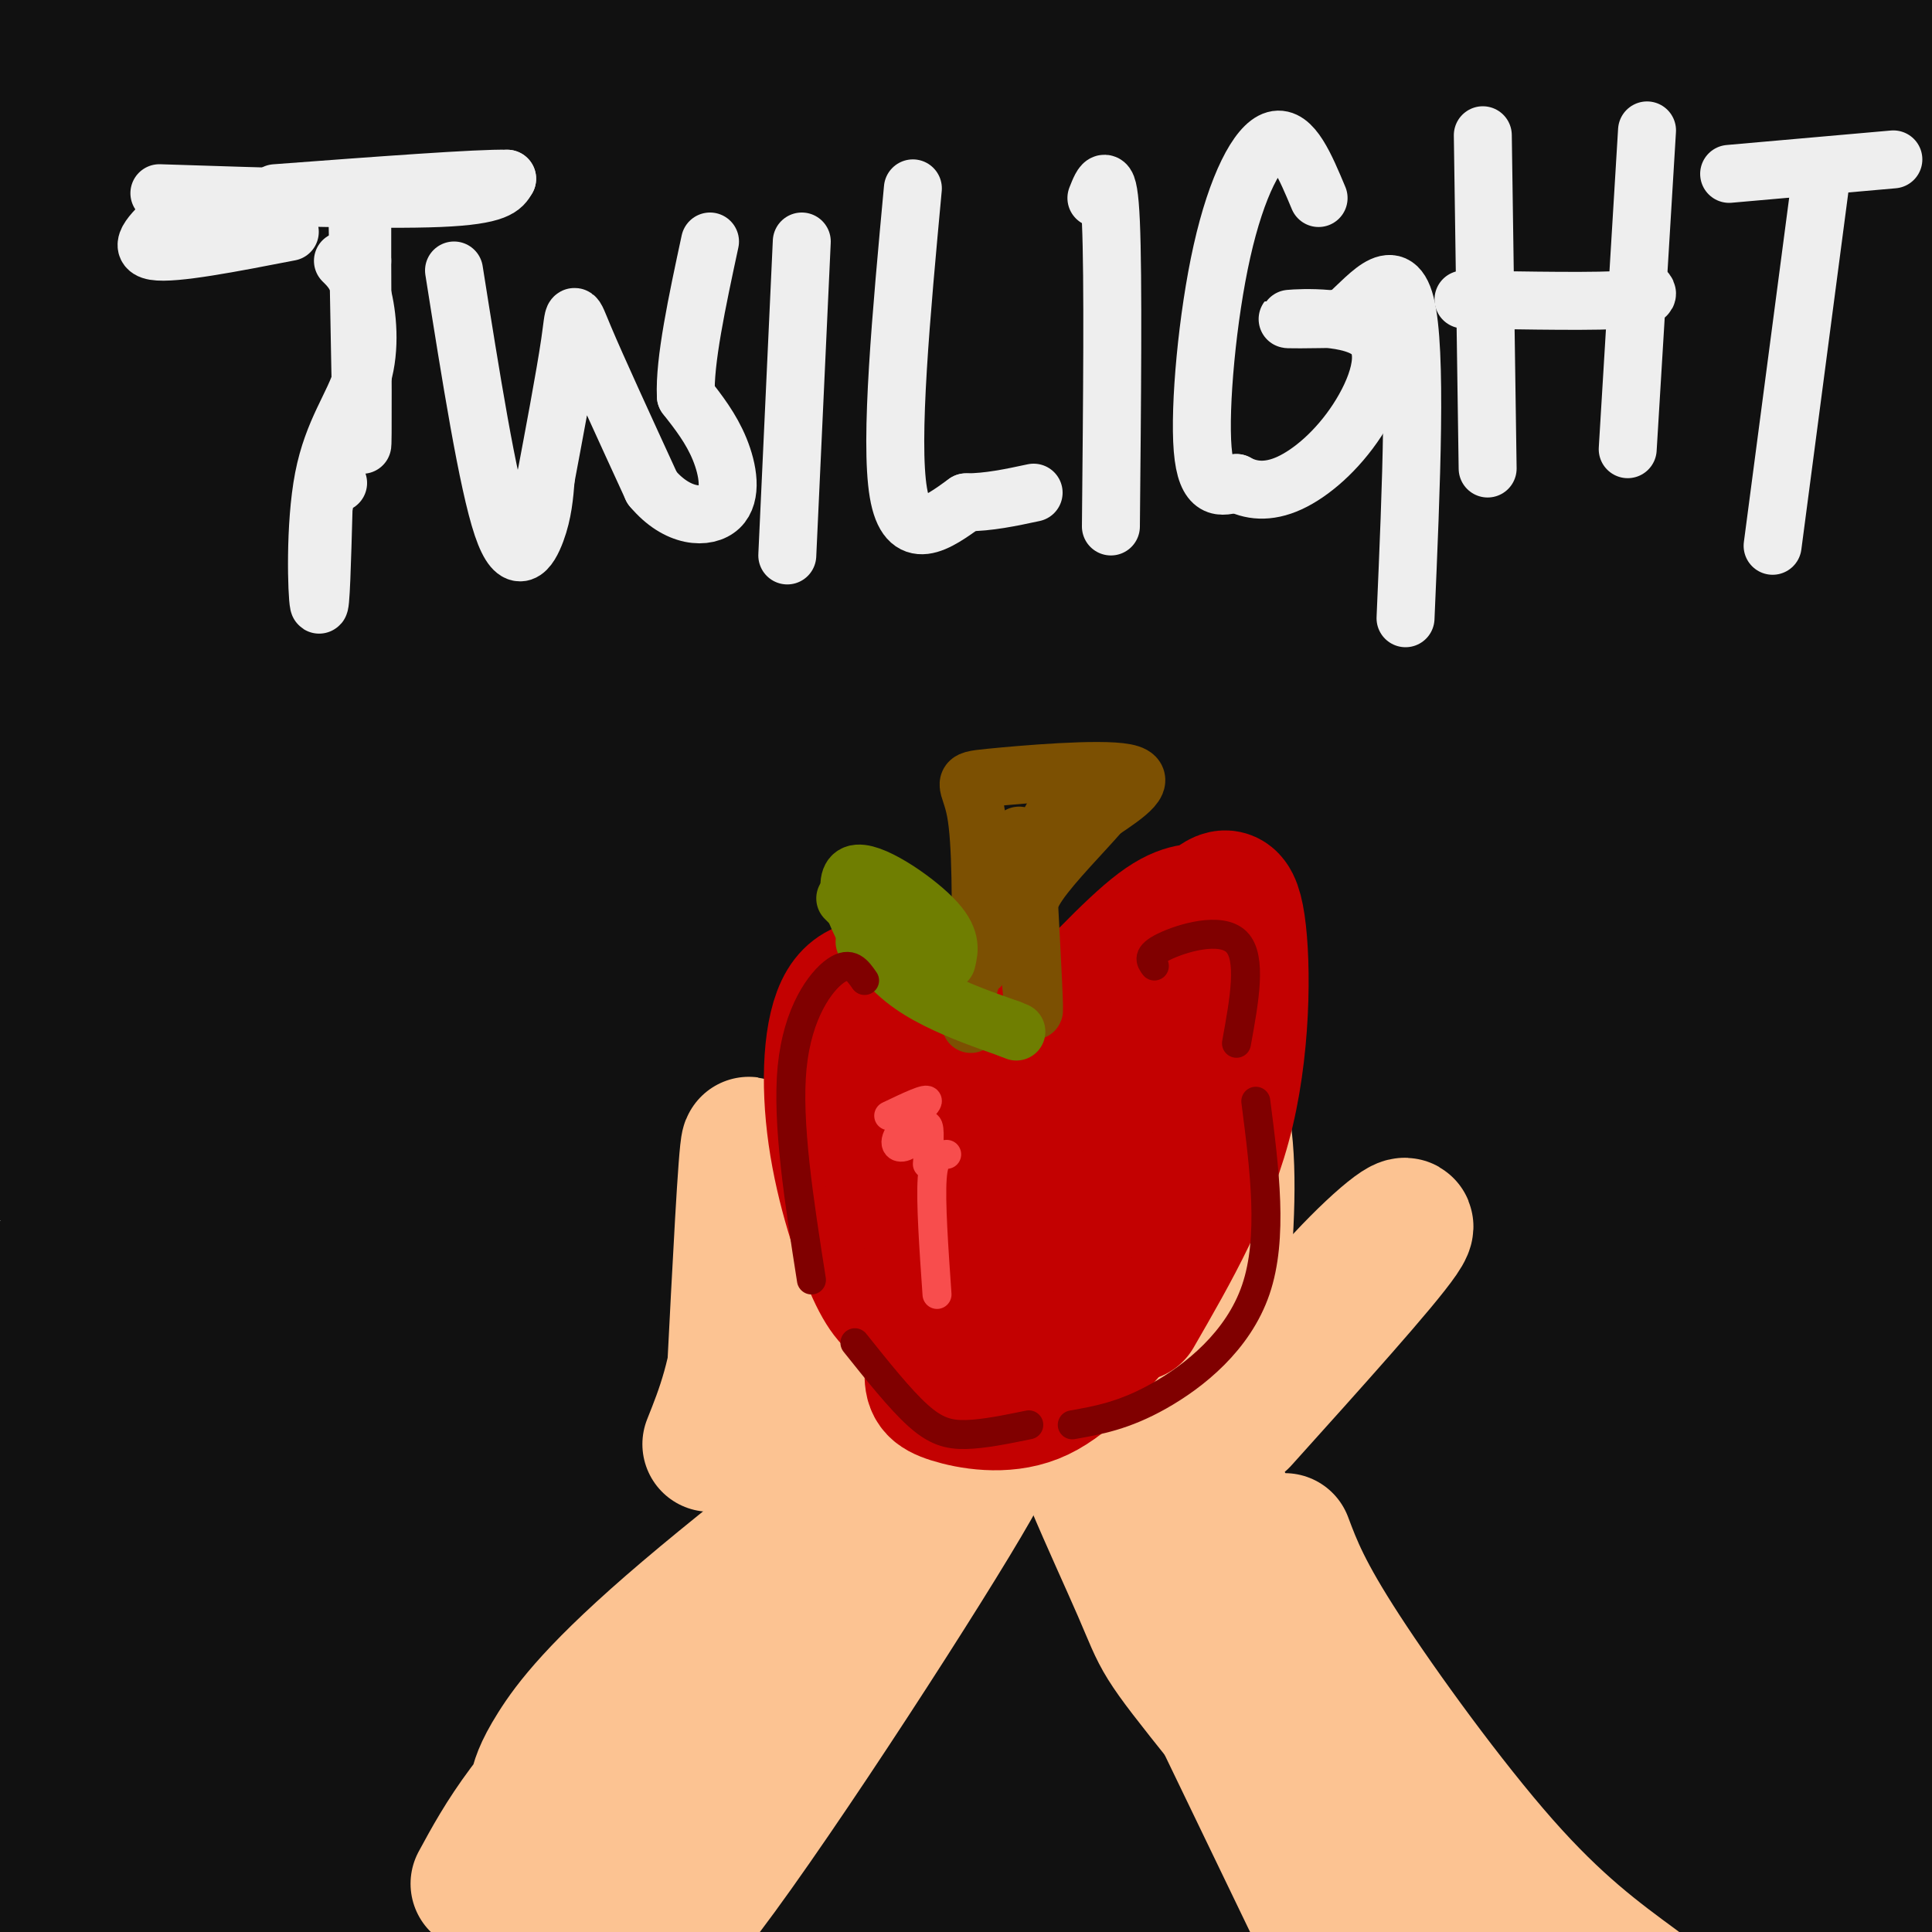 <svg viewBox='0 0 400 400' version='1.1' xmlns='http://www.w3.org/2000/svg' xmlns:xlink='http://www.w3.org/1999/xlink'><g fill='none' stroke='rgb(17,17,17)' stroke-width='28' stroke-linecap='round' stroke-linejoin='round'><path d='M71,22c-32.157,-2.863 -64.314,-5.725 15,-6c79.314,-0.275 270.098,2.038 321,2c50.902,-0.038 -38.078,-2.429 -92,-5c-53.922,-2.571 -72.786,-5.324 -136,0c-63.214,5.324 -170.779,18.726 -168,18c2.779,-0.726 115.902,-15.580 168,-22c52.098,-6.420 43.171,-4.406 78,-3c34.829,1.406 113.415,2.203 192,3'/><path d='M449,9c20.176,1.126 -25.384,2.441 -55,0c-29.616,-2.441 -43.289,-8.640 -66,-11c-22.711,-2.360 -54.460,-0.883 -79,-1c-24.540,-0.117 -41.870,-1.830 -78,4c-36.130,5.830 -91.059,19.201 -119,26c-27.941,6.799 -28.893,7.026 -33,9c-4.107,1.974 -11.369,5.694 -13,9c-1.631,3.306 2.369,6.197 63,3c60.631,-3.197 177.893,-12.481 259,-15c81.107,-2.519 126.060,1.727 116,0c-10.060,-1.727 -75.131,-9.426 -132,-13c-56.869,-3.574 -105.534,-3.021 -153,3c-47.466,6.021 -93.733,17.511 -140,29'/><path d='M19,52c-25.966,5.399 -20.880,4.396 -8,5c12.880,0.604 33.553,2.814 49,4c15.447,1.186 25.667,1.348 56,-2c30.333,-3.348 80.779,-10.206 144,-13c63.221,-2.794 139.217,-1.525 170,0c30.783,1.525 16.354,3.304 24,6c7.646,2.696 37.369,6.307 -2,5c-39.369,-1.307 -147.828,-7.531 -198,-11c-50.172,-3.469 -42.057,-4.182 -77,4c-34.943,8.182 -112.944,25.257 -146,33c-33.056,7.743 -21.167,6.152 -18,6c3.167,-0.152 -2.388,1.135 0,3c2.388,1.865 12.720,4.310 66,0c53.280,-4.310 149.509,-15.374 200,-20c50.491,-4.626 55.246,-2.813 60,-1'/><path d='M339,71c25.977,-0.361 60.920,-0.763 83,0c22.080,0.763 31.298,2.691 36,4c4.702,1.309 4.888,1.998 2,3c-2.888,1.002 -8.851,2.316 -51,2c-42.149,-0.316 -120.485,-2.263 -153,-5c-32.515,-2.737 -19.211,-6.263 -79,3c-59.789,9.263 -192.672,31.314 -170,36c22.672,4.686 200.900,-7.992 302,-12c101.100,-4.008 125.073,0.654 135,3c9.927,2.346 5.809,2.377 0,3c-5.809,0.623 -13.310,1.837 -31,0c-17.690,-1.837 -45.570,-6.725 -74,-9c-28.430,-2.275 -57.408,-1.936 -86,0c-28.592,1.936 -56.796,5.468 -85,9'/><path d='M168,108c-48.354,10.789 -126.737,33.263 -161,43c-34.263,9.737 -24.404,6.739 33,1c57.404,-5.739 162.354,-14.218 251,-16c88.646,-1.782 160.988,3.133 163,2c2.012,-1.133 -66.306,-8.314 -121,-13c-54.694,-4.686 -95.764,-6.877 -158,3c-62.236,9.877 -145.639,31.822 -161,40c-15.361,8.178 37.319,2.589 90,-3'/><path d='M104,165c21.545,-2.262 30.407,-6.418 72,-9c41.593,-2.582 115.919,-3.589 154,-4c38.081,-0.411 39.919,-0.225 59,3c19.081,3.225 55.404,9.488 72,13c16.596,3.512 13.464,4.274 -24,1c-37.464,-3.274 -109.259,-10.583 -143,-16c-33.741,-5.417 -29.429,-8.942 -84,2c-54.571,10.942 -168.024,36.352 -200,43c-31.976,6.648 17.526,-5.464 86,-10c68.474,-4.536 155.921,-1.494 196,-1c40.079,0.494 32.791,-1.559 57,3c24.209,4.559 79.917,15.731 92,19c12.083,3.269 -19.458,-1.366 -51,-6'/><path d='M390,203c-20.507,-3.411 -46.273,-8.940 -77,-11c-30.727,-2.060 -66.414,-0.652 -89,0c-22.586,0.652 -32.072,0.549 -82,11c-49.928,10.451 -140.297,31.457 -141,34c-0.703,2.543 88.260,-13.378 159,-20c70.740,-6.622 123.257,-3.947 152,-3c28.743,0.947 33.712,0.165 68,7c34.288,6.835 97.895,21.286 84,22c-13.895,0.714 -105.292,-12.309 -160,-17c-54.708,-4.691 -72.726,-1.051 -91,0c-18.274,1.051 -36.805,-0.486 -80,7c-43.195,7.486 -111.056,23.996 -123,30c-11.944,6.004 32.028,1.502 76,-3'/><path d='M86,260c39.107,-3.395 98.876,-10.382 137,-13c38.124,-2.618 54.604,-0.865 72,0c17.396,0.865 35.710,0.843 63,3c27.290,2.157 63.558,6.491 89,11c25.442,4.509 40.058,9.191 17,6c-23.058,-3.191 -83.789,-14.255 -127,-19c-43.211,-4.745 -68.902,-3.170 -92,-5c-23.098,-1.830 -43.602,-7.064 -91,1c-47.398,8.064 -121.691,29.425 -154,38c-32.309,8.575 -22.633,4.362 1,3c23.633,-1.362 61.225,0.127 87,-1c25.775,-1.127 39.734,-4.869 76,-8c36.266,-3.131 94.841,-5.651 153,-3c58.159,2.651 115.903,10.472 133,14c17.097,3.528 -6.451,2.764 -30,2'/><path d='M420,289c-39.329,-3.778 -122.653,-14.224 -168,-20c-45.347,-5.776 -52.719,-6.882 -92,0c-39.281,6.882 -110.471,21.750 -140,30c-29.529,8.250 -17.398,9.880 -19,12c-1.602,2.120 -16.939,4.728 4,6c20.939,1.272 78.154,1.206 111,0c32.846,-1.206 41.324,-3.554 73,-6c31.676,-2.446 86.549,-4.992 144,-3c57.451,1.992 117.479,8.521 124,12c6.521,3.479 -40.464,3.908 -101,3c-60.536,-0.908 -134.624,-3.152 -173,-4c-38.376,-0.848 -41.039,-0.299 -68,6c-26.961,6.299 -78.220,18.350 -100,24c-21.780,5.650 -14.080,4.900 17,1c31.080,-3.900 85.540,-10.950 140,-18'/><path d='M172,332c49.163,-4.422 102.071,-6.476 157,-2c54.929,4.476 111.880,15.484 121,20c9.120,4.516 -29.590,2.541 -56,-1c-26.410,-3.541 -40.520,-8.648 -83,-13c-42.480,-4.352 -113.332,-7.951 -169,-3c-55.668,4.951 -96.153,18.451 -122,25c-25.847,6.549 -37.055,6.148 13,6c50.055,-0.148 161.373,-0.041 216,0c54.627,0.041 52.564,0.016 83,6c30.436,5.984 93.372,17.977 118,23c24.628,5.023 10.947,3.075 6,3c-4.947,-0.075 -1.161,1.722 0,4c1.161,2.278 -0.303,5.036 -33,0c-32.697,-5.036 -96.628,-17.868 -152,-23c-55.372,-5.132 -102.186,-2.566 -149,0'/><path d='M122,377c-50.343,5.634 -101.699,19.718 -104,25c-2.301,5.282 44.453,1.761 99,-2c54.547,-3.761 116.885,-7.762 154,-10c37.115,-2.238 49.005,-2.713 75,0c25.995,2.713 66.096,8.612 91,13c24.904,4.388 34.612,7.264 2,3c-32.612,-4.264 -107.542,-15.667 -153,-21c-45.458,-5.333 -61.443,-4.597 -84,-4c-22.557,0.597 -51.688,1.056 -72,2c-20.312,0.944 -31.807,2.372 -55,7c-23.193,4.628 -58.085,12.456 -65,16c-6.915,3.544 14.146,2.806 56,0c41.854,-2.806 104.499,-7.678 141,-10c36.501,-2.322 46.857,-2.092 72,0c25.143,2.092 65.071,6.046 105,10'/><path d='M384,406c33.508,4.649 64.779,11.271 44,4c-20.779,-7.271 -93.609,-28.434 -137,-40c-43.391,-11.566 -57.342,-13.536 -101,-15c-43.658,-1.464 -117.023,-2.423 -151,-2c-33.977,0.423 -28.566,2.228 -32,4c-3.434,1.772 -15.712,3.512 -10,5c5.712,1.488 29.413,2.726 82,0c52.587,-2.726 134.061,-9.414 200,-11c65.939,-1.586 116.342,1.931 123,0c6.658,-1.931 -30.429,-9.310 -60,-15c-29.571,-5.690 -51.627,-9.690 -78,-12c-26.373,-2.310 -57.064,-2.931 -85,-3c-27.936,-0.069 -53.117,0.415 -79,4c-25.883,3.585 -52.469,10.273 -68,15c-15.531,4.727 -20.009,7.493 -23,10c-2.991,2.507 -4.496,4.753 -6,7'/><path d='M3,357c22.399,-1.547 81.396,-8.916 129,-14c47.604,-5.084 83.815,-7.883 147,-5c63.185,2.883 153.344,11.448 171,16c17.656,4.552 -37.190,5.091 -77,1c-39.810,-4.091 -64.585,-12.812 -95,-17c-30.415,-4.188 -66.469,-3.844 -97,-4c-30.531,-0.156 -55.537,-0.813 -82,2c-26.463,2.813 -54.383,9.095 -66,13c-11.617,3.905 -6.932,5.434 -23,9c-16.068,3.566 -52.888,9.169 -9,8c43.888,-1.169 168.484,-9.112 230,-12c61.516,-2.888 59.953,-0.723 68,0c8.047,0.723 25.705,0.002 63,6c37.295,5.998 94.227,18.714 92,17c-2.227,-1.714 -63.614,-17.857 -125,-34'/><path d='M329,343c-35.984,-9.151 -63.442,-15.030 -93,-19c-29.558,-3.970 -61.214,-6.031 -89,-7c-27.786,-0.969 -51.703,-0.846 -76,0c-24.297,0.846 -48.975,2.413 -61,4c-12.025,1.587 -11.398,3.193 -16,6c-4.602,2.807 -14.433,6.815 3,9c17.433,2.185 62.129,2.546 102,0c39.871,-2.546 74.917,-7.999 144,-9c69.083,-1.001 172.205,2.451 171,-2c-1.205,-4.451 -106.735,-16.805 -165,-22c-58.265,-5.195 -69.265,-3.232 -91,-3c-21.735,0.232 -54.205,-1.267 -88,2c-33.795,3.267 -68.914,11.298 -72,14c-3.086,2.702 25.861,0.074 69,-6c43.139,-6.074 100.468,-15.592 136,-20c35.532,-4.408 49.266,-3.704 63,-3'/><path d='M266,287c45.140,-0.739 126.491,-1.087 156,-2c29.509,-0.913 7.176,-2.392 -15,-8c-22.176,-5.608 -44.196,-15.347 -74,-23c-29.804,-7.653 -67.393,-13.220 -96,-17c-28.607,-3.780 -48.231,-5.772 -95,-6c-46.769,-0.228 -120.682,1.307 -144,4c-23.318,2.693 3.958,6.542 92,3c88.042,-3.542 236.849,-14.475 304,-21c67.151,-6.525 52.644,-8.642 50,-10c-2.644,-1.358 6.574,-1.959 0,-7c-6.574,-5.041 -28.938,-14.523 -54,-22c-25.062,-7.477 -52.820,-12.948 -83,-17c-30.180,-4.052 -62.780,-6.684 -94,-8c-31.220,-1.316 -61.059,-1.316 -89,0c-27.941,1.316 -53.983,3.947 -74,7c-20.017,3.053 -34.008,6.526 -48,10'/><path d='M2,170c-4.833,2.364 7.083,3.273 1,4c-6.083,0.727 -30.166,1.273 61,1c91.166,-0.273 297.582,-1.364 373,-2c75.418,-0.636 19.839,-0.818 0,-3c-19.839,-2.182 -3.938,-6.364 -60,-15c-56.062,-8.636 -184.088,-21.726 -265,-25c-80.912,-3.274 -114.711,3.268 -118,0c-3.289,-3.268 23.931,-16.346 37,-25c13.069,-8.654 11.988,-12.885 13,-18c1.012,-5.115 4.117,-11.113 6,-21c1.883,-9.887 2.546,-23.662 -3,-33c-5.546,-9.338 -17.299,-14.239 -24,-19c-6.701,-4.761 -8.351,-9.380 -10,-14'/><path d='M13,0c-2.022,-5.996 -2.077,-13.986 -3,-3c-0.923,10.986 -2.714,40.946 -1,103c1.714,62.054 6.934,156.200 7,120c0.066,-36.200 -5.021,-202.746 -7,-257c-1.979,-54.254 -0.851,3.785 2,46c2.851,42.215 7.426,68.608 12,95'/><path d='M23,104c0.270,13.104 -5.054,-1.637 -7,-9c-1.946,-7.363 -0.515,-7.349 -2,-17c-1.485,-9.651 -5.887,-28.968 1,-46c6.887,-17.032 25.063,-31.777 43,-42c17.937,-10.223 35.634,-15.922 45,-19c9.366,-3.078 10.400,-3.536 22,-4c11.600,-0.464 33.764,-0.935 50,0c16.236,0.935 26.543,3.277 49,6c22.457,2.723 57.062,5.828 25,7c-32.062,1.172 -130.793,0.411 -185,1c-54.207,0.589 -63.891,2.529 -70,5c-6.109,2.471 -8.645,5.473 0,11c8.645,5.527 28.470,13.579 47,17c18.530,3.421 35.765,2.210 53,1'/><path d='M94,15c63.937,0.510 197.280,1.284 248,0c50.720,-1.284 18.816,-4.625 -4,-8c-22.816,-3.375 -36.543,-6.784 -57,-9c-20.457,-2.216 -47.643,-3.238 -75,-4c-27.357,-0.762 -54.884,-1.265 -84,0c-29.116,1.265 -59.821,4.298 -83,8c-23.179,3.702 -38.831,8.073 -45,11c-6.169,2.927 -2.856,4.409 21,0c23.856,-4.409 68.256,-14.711 97,-20c28.744,-5.289 41.833,-5.567 57,-7c15.167,-1.433 32.412,-4.022 57,-5c24.588,-0.978 56.519,-0.345 70,0c13.481,0.345 8.510,0.402 5,2c-3.510,1.598 -5.560,4.738 -30,6c-24.440,1.262 -71.268,0.646 -119,3c-47.732,2.354 -96.366,7.677 -145,13'/><path d='M7,5c-21.719,3.911 -3.518,7.188 -1,9c2.518,1.812 -10.648,2.159 39,10c49.648,7.841 162.109,23.177 215,32c52.891,8.823 46.211,11.134 47,14c0.789,2.866 9.046,6.286 13,10c3.954,3.714 3.605,7.722 -2,13c-5.605,5.278 -16.464,11.827 -17,15c-0.536,3.173 9.252,2.969 -37,17c-46.252,14.031 -148.545,42.298 -198,57c-49.455,14.702 -46.071,15.840 -47,19c-0.929,3.160 -6.170,8.342 -8,13c-1.830,4.658 -0.250,8.792 7,-11c7.250,-19.792 20.170,-63.511 25,-91c4.830,-27.489 1.570,-38.747 1,-41c-0.570,-2.253 1.552,4.499 -1,37c-2.552,32.501 -9.776,90.750 -17,149'/><path d='M26,257c-3.685,40.078 -4.399,65.772 -6,110c-1.601,44.228 -4.091,106.988 0,87c4.091,-19.988 14.761,-122.726 21,-197c6.239,-74.274 8.045,-120.085 9,-129c0.955,-8.915 1.058,19.065 2,33c0.942,13.935 2.722,13.824 -4,38c-6.722,24.176 -21.945,72.638 -29,98c-7.055,25.362 -5.943,27.623 -6,46c-0.057,18.377 -1.285,52.871 -2,70c-0.715,17.129 -0.919,16.894 8,-7c8.919,-23.894 26.959,-71.447 45,-119'/><path d='M64,287c9.101,-22.882 9.354,-20.586 13,-48c3.646,-27.414 10.685,-84.539 14,-96c3.315,-11.461 2.905,22.742 1,45c-1.905,22.258 -5.304,32.573 -6,36c-0.696,3.427 1.312,-0.032 -15,48c-16.312,48.032 -50.943,147.556 -55,133c-4.057,-14.556 22.459,-143.190 33,-205c10.541,-61.810 5.107,-56.795 3,-69c-2.107,-12.205 -0.888,-41.630 -5,-23c-4.112,18.630 -13.556,85.315 -23,152'/><path d='M24,260c-5.280,38.842 -6.979,59.945 -9,95c-2.021,35.055 -4.364,84.060 -1,81c3.364,-3.060 12.436,-58.184 17,-87c4.564,-28.816 4.621,-31.322 6,-52c1.379,-20.678 4.082,-59.526 4,-97c-0.082,-37.474 -2.947,-73.573 -4,-90c-1.053,-16.427 -0.292,-13.181 2,-15c2.292,-1.819 6.117,-8.702 9,-11c2.883,-2.298 4.825,-0.011 8,5c3.175,5.011 7.583,12.745 9,55c1.417,42.255 -0.157,119.030 1,147c1.157,27.970 5.045,7.134 9,-5c3.955,-12.134 7.978,-15.567 12,-19'/><path d='M87,267c7.897,-10.908 21.639,-28.678 42,-46c20.361,-17.322 47.340,-34.197 51,-40c3.660,-5.803 -15.998,-0.535 -50,10c-34.002,10.535 -82.347,26.336 -99,33c-16.653,6.664 -1.615,4.190 13,0c14.615,-4.190 28.808,-10.095 43,-16'/></g>
<g fill='none' stroke='rgb(238,238,238)' stroke-width='12' stroke-linecap='round' stroke-linejoin='round'><path d='M33,40c23.000,0.750 46.000,1.500 58,1c12.000,-0.500 13.000,-2.250 14,-4'/><path d='M105,37c-5.667,-0.167 -26.833,1.417 -48,3'/><path d='M74,44c0.417,23.167 0.833,46.333 1,48c0.167,1.667 0.083,-18.167 0,-38'/><path d='M75,54c0.000,-7.833 0.000,-8.417 0,-9'/><path d='M36,44c-4.000,3.667 -8.000,7.333 -4,8c4.000,0.667 16.000,-1.667 28,-4'/><path d='M71,54c1.458,1.431 2.915,2.861 4,7c1.085,4.139 1.796,10.986 0,17c-1.796,6.014 -6.099,11.196 -8,21c-1.901,9.804 -1.400,24.230 -1,26c0.400,1.770 0.700,-9.115 1,-20'/><path d='M67,105c0.667,-4.167 1.833,-4.583 3,-5'/><path d='M94,56c3.489,22.022 6.978,44.044 10,53c3.022,8.956 5.578,4.844 7,1c1.422,-3.844 1.711,-7.422 2,-11'/><path d='M113,99c1.429,-7.607 4.000,-21.125 5,-28c1.000,-6.875 0.429,-7.107 3,-1c2.571,6.107 8.286,18.554 14,31'/><path d='M135,101c5.250,6.286 11.375,6.500 14,4c2.625,-2.500 1.750,-7.714 0,-12c-1.750,-4.286 -4.375,-7.643 -7,-11'/><path d='M142,82c-0.333,-7.167 2.333,-19.583 5,-32'/><path d='M166,50c0.000,0.000 -3.000,65.000 -3,65'/><path d='M189,39c-2.417,26.083 -4.833,52.167 -3,63c1.833,10.833 7.917,6.417 14,2'/><path d='M200,104c4.667,0.000 9.333,-1.000 14,-2'/><path d='M227,41c1.250,-3.167 2.500,-6.333 3,5c0.500,11.333 0.250,37.167 0,63'/><path d='M273,41c-2.720,-6.494 -5.440,-12.988 -9,-12c-3.560,0.988 -7.958,9.458 -11,23c-3.042,13.542 -4.726,32.155 -4,41c0.726,8.845 3.863,7.923 7,7'/><path d='M256,100c2.856,1.592 6.494,2.073 11,0c4.506,-2.073 9.878,-6.700 14,-13c4.122,-6.300 6.994,-14.273 3,-18c-3.994,-3.727 -14.856,-3.208 -17,-3c-2.144,0.208 4.428,0.104 11,0'/><path d='M278,66c4.600,-3.556 10.600,-12.444 13,-3c2.400,9.444 1.200,37.222 0,65'/><path d='M307,28c0.000,0.000 1.000,69.000 1,69'/><path d='M303,62c14.000,0.250 28.000,0.500 34,0c6.000,-0.500 4.000,-1.750 2,-3'/><path d='M341,27c0.000,0.000 -4.000,66.000 -4,66'/><path d='M358,36c0.000,0.000 34.000,-3.000 34,-3'/><path d='M377,37c0.000,0.000 -10.000,76.000 -10,76'/></g>
<g fill='none' stroke='rgb(252,195,146)' stroke-width='28' stroke-linecap='round' stroke-linejoin='round'><path d='M111,371c0.478,-2.085 0.957,-4.169 4,-9c3.043,-4.831 8.651,-12.408 27,-28c18.349,-15.592 49.440,-39.198 47,-36c-2.440,3.198 -38.411,33.199 -59,53c-20.589,19.801 -25.794,29.400 -31,39'/><path d='M202,299c4.281,-3.207 8.563,-6.413 -5,16c-13.563,22.413 -44.969,70.447 -56,83c-11.031,12.553 -1.685,-10.374 10,-34c11.685,-23.626 25.709,-47.951 26,-53c0.291,-5.049 -13.153,9.179 -22,18c-8.847,8.821 -13.099,12.235 -20,24c-6.901,11.765 -16.450,31.883 -26,52'/><path d='M243,300c-6.391,-4.787 -12.782,-9.574 2,16c14.782,25.574 50.737,81.510 53,90c2.263,8.490 -29.167,-30.467 -44,-49c-14.833,-18.533 -13.071,-16.644 -18,-28c-4.929,-11.356 -16.551,-35.959 -13,-34c3.551,1.959 22.276,30.479 41,59'/><path d='M264,354c9.833,13.000 13.917,16.000 18,19'/><path d='M237,293c0.000,0.000 55.000,77.000 55,77'/><path d='M156,295c6.583,-9.750 13.167,-19.500 20,-34c6.833,-14.500 13.917,-33.750 21,-53'/><path d='M198,211c2.041,-1.274 4.083,-2.549 11,1c6.917,3.549 18.710,11.920 23,19c4.290,7.080 1.078,12.868 -1,15c-2.078,2.132 -3.022,0.609 -7,9c-3.978,8.391 -10.989,26.695 -18,45'/><path d='M249,299c4.167,-32.167 8.333,-64.333 1,-75c-7.333,-10.667 -26.167,0.167 -45,11'/><path d='M147,299c2.778,-6.956 5.556,-13.911 7,-28c1.444,-14.089 1.556,-35.311 1,-34c-0.556,1.311 -1.778,25.156 -3,49'/><path d='M257,294c14.600,-16.222 29.200,-32.444 33,-38c3.800,-5.556 -3.200,-0.444 -12,9c-8.800,9.444 -19.400,23.222 -30,37'/><path d='M211,243c-2.044,-1.512 -4.087,-3.024 -8,5c-3.913,8.024 -9.695,25.584 -15,38c-5.305,12.416 -10.133,19.689 -15,24c-4.867,4.311 -9.772,5.661 -1,-13c8.772,-18.661 31.221,-57.332 39,-64c7.779,-6.668 0.890,18.666 -6,44'/><path d='M237,256c0.333,6.750 0.667,13.500 4,24c3.333,10.500 9.667,24.750 16,39'/><path d='M240,319c0.179,3.060 0.357,6.119 5,13c4.643,6.881 13.750,17.583 25,30c11.250,12.417 24.643,26.548 33,34c8.357,7.452 11.679,8.226 15,9'/><path d='M266,319c2.022,5.378 4.044,10.756 12,23c7.956,12.244 21.844,31.356 33,44c11.156,12.644 19.578,18.822 28,25'/><path d='M230,308c0.000,0.000 54.000,112.000 54,112'/></g>
<g fill='none' stroke='rgb(195,1,1)' stroke-width='28' stroke-linecap='round' stroke-linejoin='round'><path d='M196,273c-2.825,-0.577 -5.649,-1.155 -8,-2c-2.351,-0.845 -4.228,-1.959 -7,-8c-2.772,-6.041 -6.439,-17.011 -8,-28c-1.561,-10.989 -1.018,-21.997 2,-27c3.018,-5.003 8.509,-4.002 14,-3'/><path d='M189,205c6.000,3.500 14.000,13.750 22,24'/><path d='M216,216c9.179,-9.882 18.357,-19.764 24,-24c5.643,-4.236 7.750,-2.826 10,-4c2.250,-1.174 4.644,-4.931 6,2c1.356,6.931 1.673,24.552 -2,40c-3.673,15.448 -11.337,28.724 -19,42'/><path d='M197,281c3.022,-4.356 6.044,-8.711 10,-8c3.956,0.711 8.844,6.489 13,7c4.156,0.511 7.578,-4.244 11,-9'/><path d='M193,226c-0.929,9.559 -1.858,19.117 -1,26c0.858,6.883 3.502,11.089 6,13c2.498,1.911 4.849,1.527 8,0c3.151,-1.527 7.103,-4.198 12,-10c4.897,-5.802 10.740,-14.734 13,-20c2.260,-5.266 0.936,-6.865 2,-10c1.064,-3.135 4.517,-7.806 6,-4c1.483,3.806 0.995,16.087 0,22c-0.995,5.913 -2.498,5.456 -4,5'/><path d='M235,248c-1.833,1.500 -4.417,2.750 -7,4'/><path d='M205,228c-0.673,-3.613 -1.345,-7.226 -5,-11c-3.655,-3.774 -10.292,-7.708 -14,-10c-3.708,-2.292 -4.488,-2.940 -5,2c-0.512,4.940 -0.756,15.470 -1,26'/><path d='M205,255c1.489,0.200 2.978,0.400 4,5c1.022,4.600 1.578,13.600 1,13c-0.578,-0.600 -2.289,-10.800 -4,-21'/><path d='M194,272c-0.470,4.595 -0.940,9.190 -1,12c-0.060,2.810 0.292,3.833 4,5c3.708,1.167 10.774,2.476 17,0c6.226,-2.476 11.613,-8.738 17,-15'/></g>
<g fill='none' stroke='rgb(124,80,2)' stroke-width='12' stroke-linecap='round' stroke-linejoin='round'><path d='M203,200c0.101,-12.810 0.202,-25.619 -1,-32c-1.202,-6.381 -3.708,-6.333 3,-7c6.708,-0.667 22.631,-2.048 28,-1c5.369,1.048 0.185,4.524 -5,8'/><path d='M228,168c-3.578,4.178 -10.022,10.622 -13,15c-2.978,4.378 -2.489,6.689 -2,9'/><path d='M211,173c1.333,16.917 2.667,33.833 3,36c0.333,2.167 -0.333,-10.417 -1,-23'/><path d='M218,169c-6.583,11.917 -13.167,23.833 -16,31c-2.833,7.167 -1.917,9.583 -1,12'/></g>
<g fill='none' stroke='rgb(111,126,1)' stroke-width='12' stroke-linecap='round' stroke-linejoin='round'><path d='M196,199c0.585,-2.408 1.171,-4.817 -3,-9c-4.171,-4.183 -13.097,-10.142 -16,-9c-2.903,1.142 0.219,9.384 4,15c3.781,5.616 8.223,8.604 13,11c4.777,2.396 9.888,4.198 15,6'/><path d='M209,213c2.500,1.000 1.250,0.500 0,0'/><path d='M179,195c0.000,0.000 13.000,10.000 13,10'/><path d='M175,186c0.000,0.000 17.000,17.000 17,17'/></g>
<g fill='none' stroke='rgb(128,0,0)' stroke-width='6' stroke-linecap='round' stroke-linejoin='round'><path d='M179,203c-1.444,-2.089 -2.889,-4.178 -6,-2c-3.111,2.178 -7.889,8.622 -9,20c-1.111,11.378 1.444,27.689 4,44'/><path d='M177,278c4.667,5.844 9.333,11.689 13,15c3.667,3.311 6.333,4.089 10,4c3.667,-0.089 8.333,-1.044 13,-2'/><path d='M239,200c-0.822,-1.111 -1.644,-2.222 2,-4c3.644,-1.778 11.756,-4.222 15,-1c3.244,3.222 1.622,12.111 0,21'/><path d='M260,228c1.822,14.156 3.644,28.311 0,39c-3.644,10.689 -12.756,17.911 -20,22c-7.244,4.089 -12.622,5.044 -18,6'/></g>
<g fill='none' stroke='rgb(248,77,77)' stroke-width='6' stroke-linecap='round' stroke-linejoin='round'><path d='M184,231c4.089,-1.955 8.179,-3.911 8,-3c-0.179,0.911 -4.625,4.687 -6,7c-1.375,2.313 0.322,3.161 2,2c1.678,-1.161 3.337,-4.332 4,-4c0.663,0.332 0.332,4.166 0,8'/><path d='M196,239c-1.333,0.083 -2.667,0.167 -3,5c-0.333,4.833 0.333,14.417 1,24'/></g>
</svg>